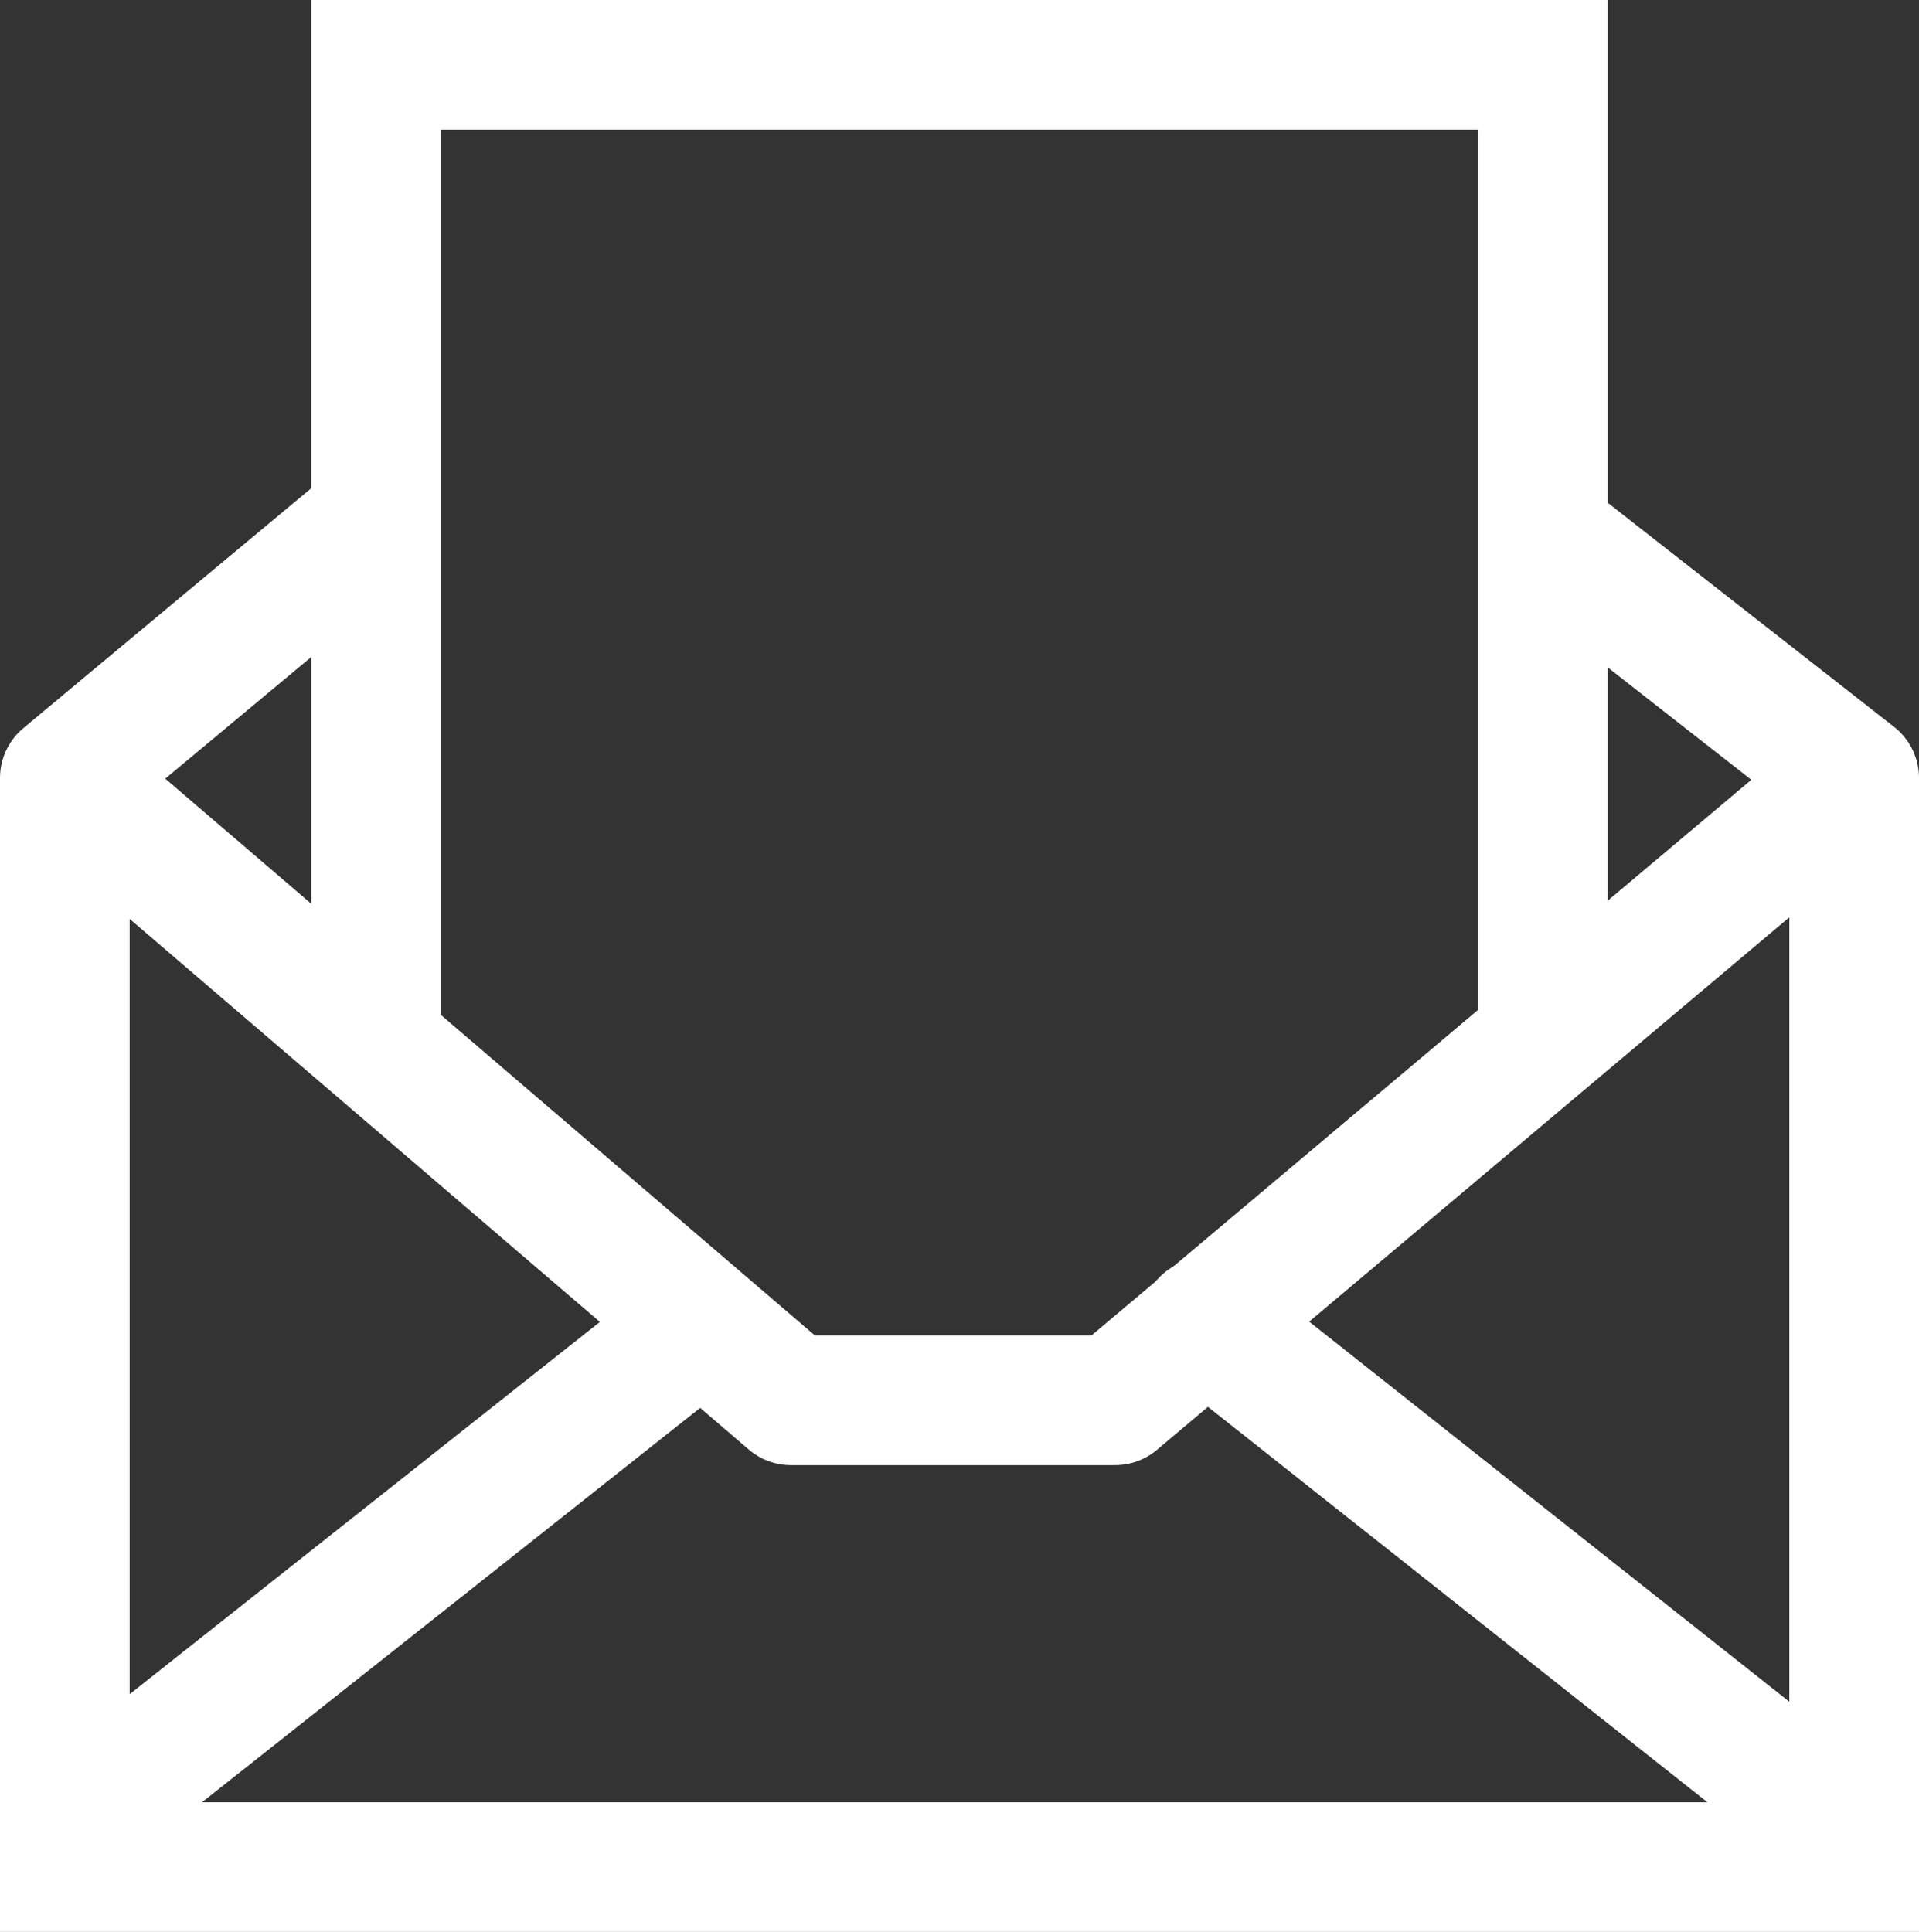 <?xml version="1.0" encoding="utf-8"?>
<!-- Generator: Adobe Illustrator 20.0.0, SVG Export Plug-In . SVG Version: 6.00 Build 0)  -->
<svg version="1.1" id="Layer_1" xmlns="http://www.w3.org/2000/svg" xmlns:xlink="http://www.w3.org/1999/xlink" x="0px" y="0px"
	 width="14.8px" height="14.9px" viewBox="0 0 14.8 14.9" style="enable-background:new 0 0 14.8 14.9;" xml:space="preserve">
<rect x="0" y="0" width="14.8" height="14.9" fill="#333333" stroke="none"/>
<style type="text/css">
	.st0{fill:none;stroke:#FFFFFF;stroke-miterlimit:10;}
	.st1{fill:none;stroke:#FFFFFF;stroke-linecap:round;stroke-linejoin:round;stroke-miterlimit:10;}
	.st2{fill:none;stroke:#FFFFFF;stroke-linejoin:round;stroke-miterlimit:10;}
</style>
<g>
	<polyline class="st0" points="14.3,6 14.3,14.4 0.5,14.4 0.5,6 	"/>
	<line class="st1" x1="5.3" y1="10.3" x2="0.5" y2="14.1"/>
	<line class="st1" x1="14.1" y1="14" x2="9.3" y2="10.2"/>
	<polyline class="st2" points="2.9,4 0.5,6 6.1,10.8 8.6,10.8 14.3,6 12,4.2 	"/>
	<polyline class="st0" points="2.9,8.1 2.9,0.5 11.9,0.5 11.9,8.1 	"/>
</g>
</svg>
